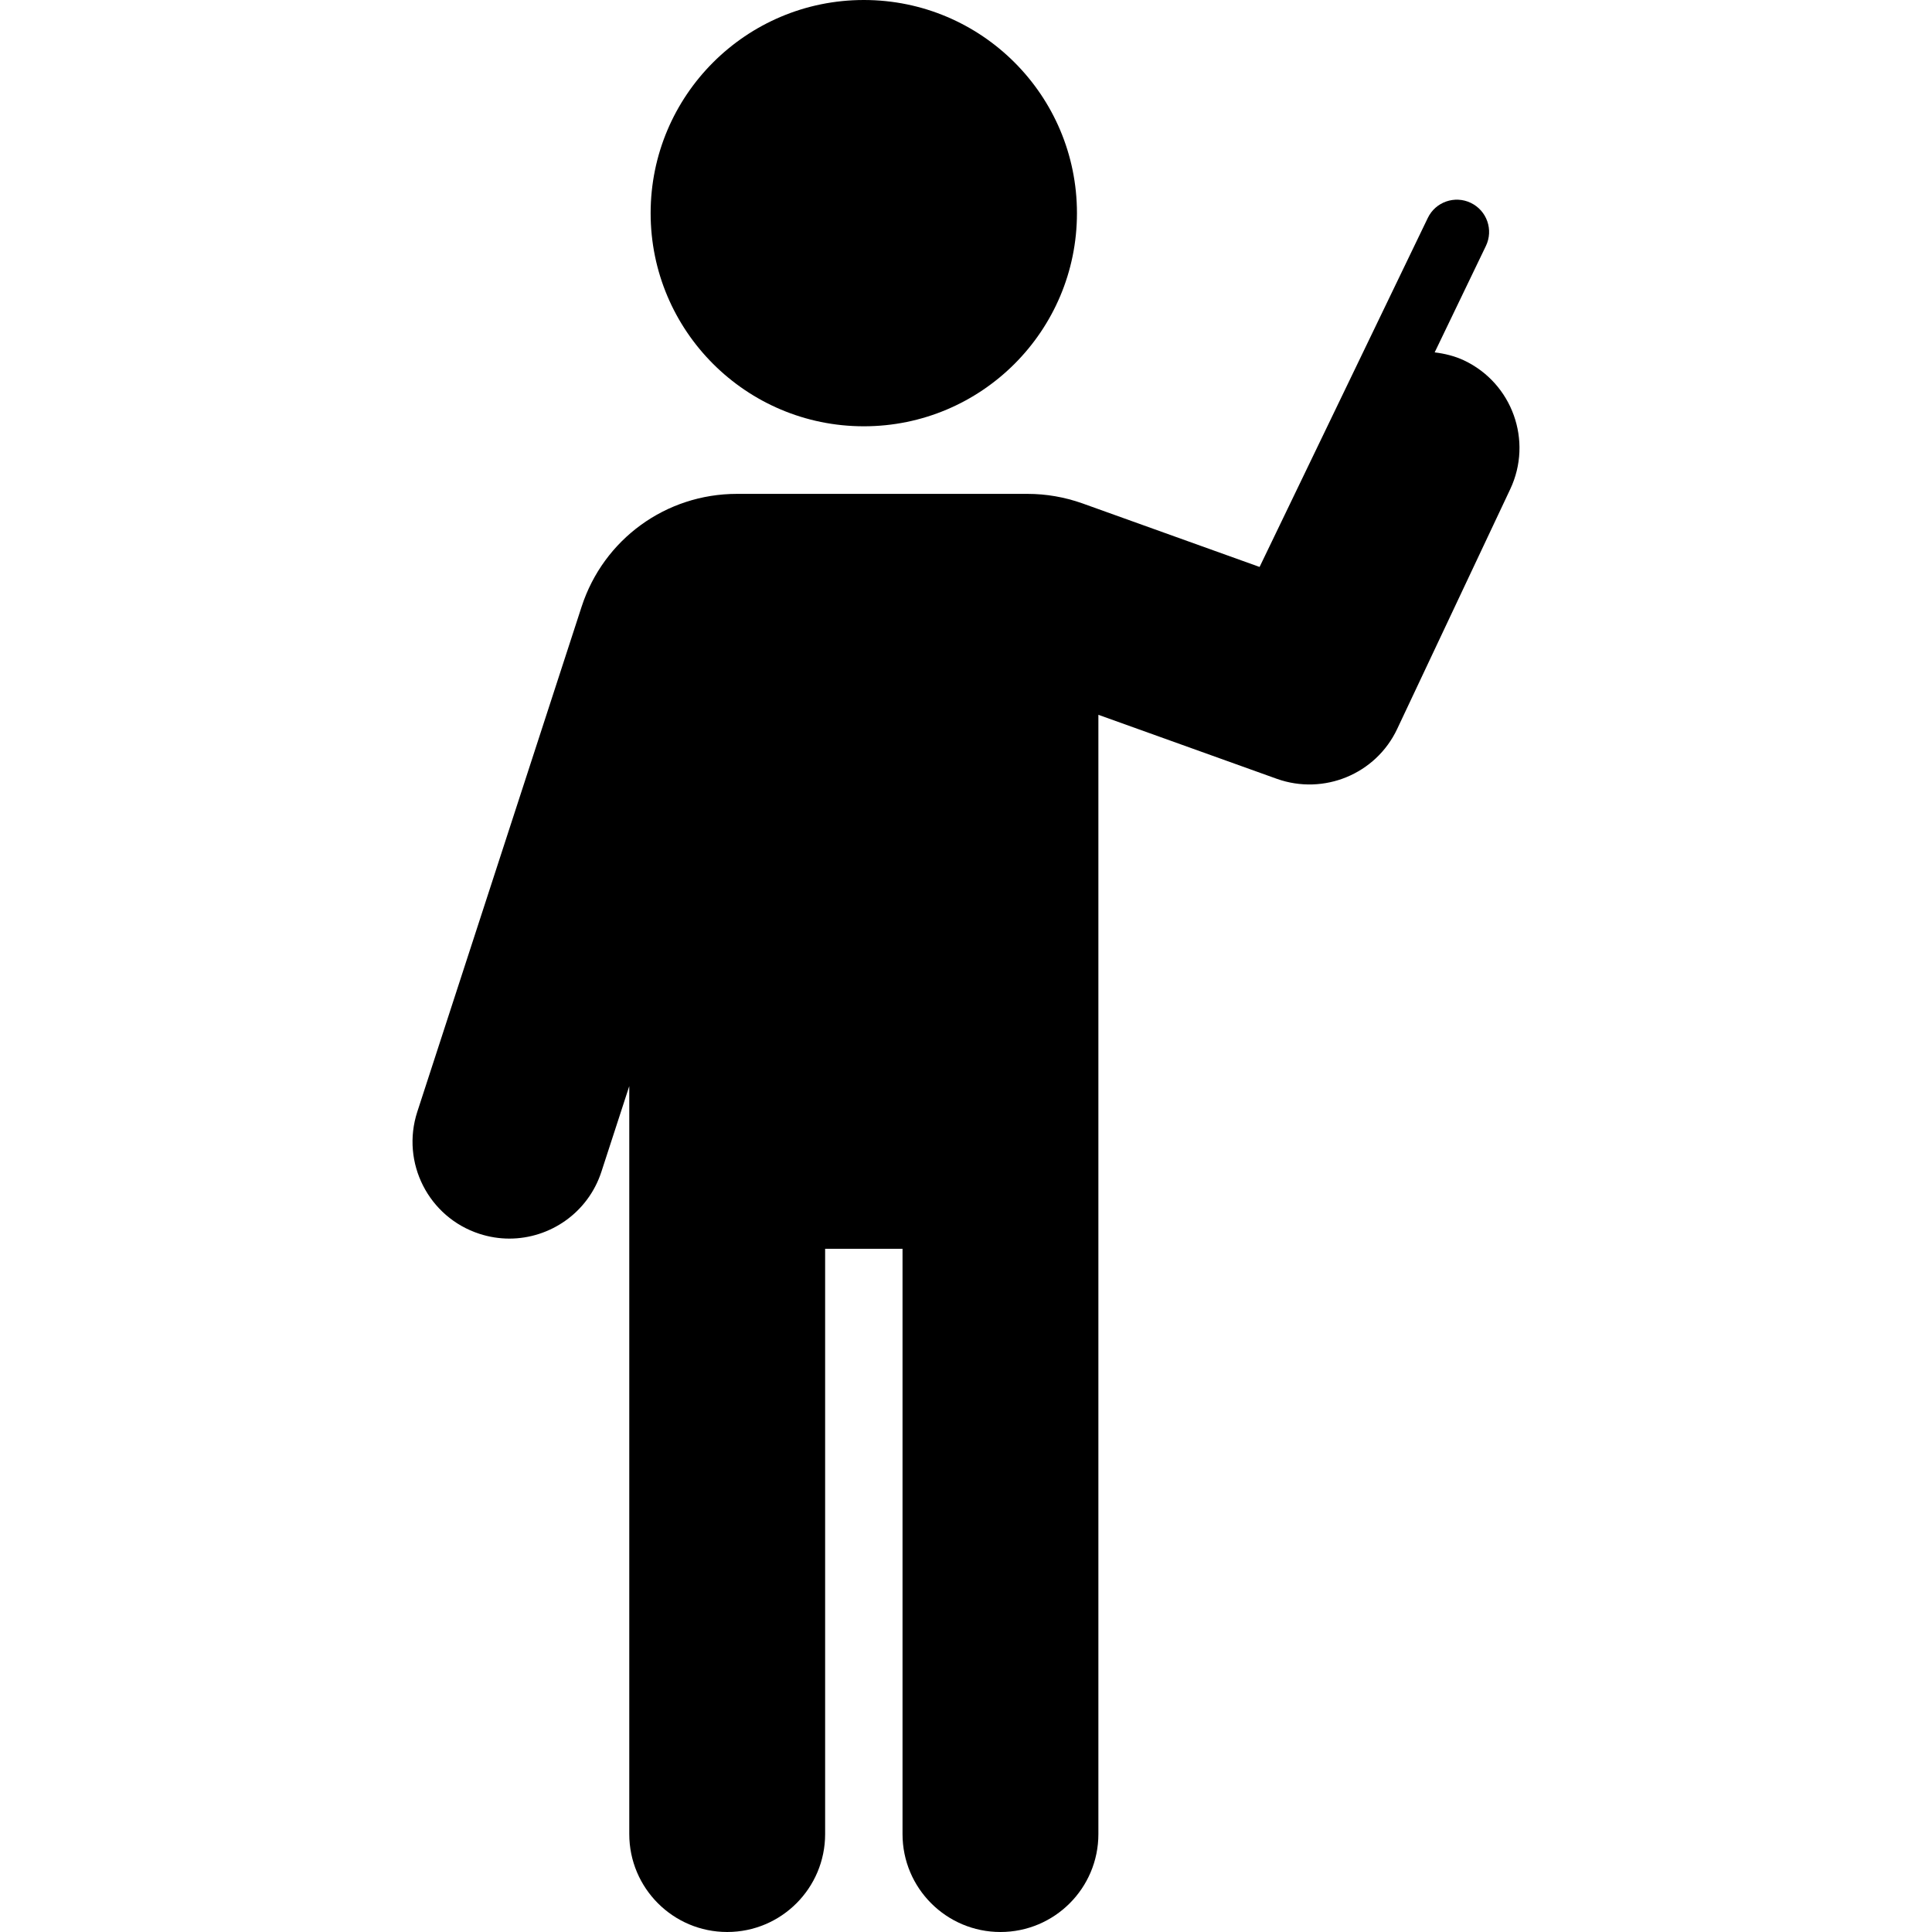 <?xml version="1.0" encoding="iso-8859-1"?>
<!-- Uploaded to: SVG Repo, www.svgrepo.com, Generator: SVG Repo Mixer Tools -->
<!DOCTYPE svg PUBLIC "-//W3C//DTD SVG 1.1//EN" "http://www.w3.org/Graphics/SVG/1.1/DTD/svg11.dtd">
<svg fill="#000000" height="800px" width="800px" version="1.1" id="Capa_1" xmlns="http://www.w3.org/2000/svg" xmlns:xlink="http://www.w3.org/1999/xlink" 
	 viewBox="0 0 492.247 492.247" xml:space="preserve">
<g>
	<path d="M372.996,91.818c-2.423-1.134-4.94-1.725-7.461-2.038l13.049-27.113c1.975-4.095,0.257-9-3.838-10.975
		c-4.078-1.967-9.007-0.257-10.967,3.845l-42.855,88.913l-45.134-16.193c-4.528-1.606-9.232-2.425-14.001-2.425h-74.036
		c-18.079,0-33.975,11.553-39.563,28.733l-41.875,128.716c-4.206,12.95,2.875,26.862,15.832,31.077
		c2.537,0.827,5.105,1.22,7.627,1.22c10.404,0,20.07-6.623,23.458-17.043l7.096-21.81v33.314v8.131v149.124
		c0,13.777,11.177,24.951,24.953,24.951c13.776,0,24.951-11.167,24.951-24.951V318.172h19.718v149.124
		c0,13.784,11.175,24.951,24.951,24.951c13.776,0,24.953-11.167,24.953-24.951V318.172v-8.116V182.123l45.486,16.317
		c11.93,4.239,25.209-1.196,30.636-12.701l28.806-61.094C390.594,112.322,385.312,97.63,372.996,91.818z"/>
	<path d="M220.091,108.613c29.994,0,54.302-24.31,54.302-54.303C274.393,24.317,250.085,0,220.091,0
		c-29.992,0-54.318,24.317-54.318,54.311C165.773,84.304,190.099,108.613,220.091,108.613z"/>
</g>
</svg>